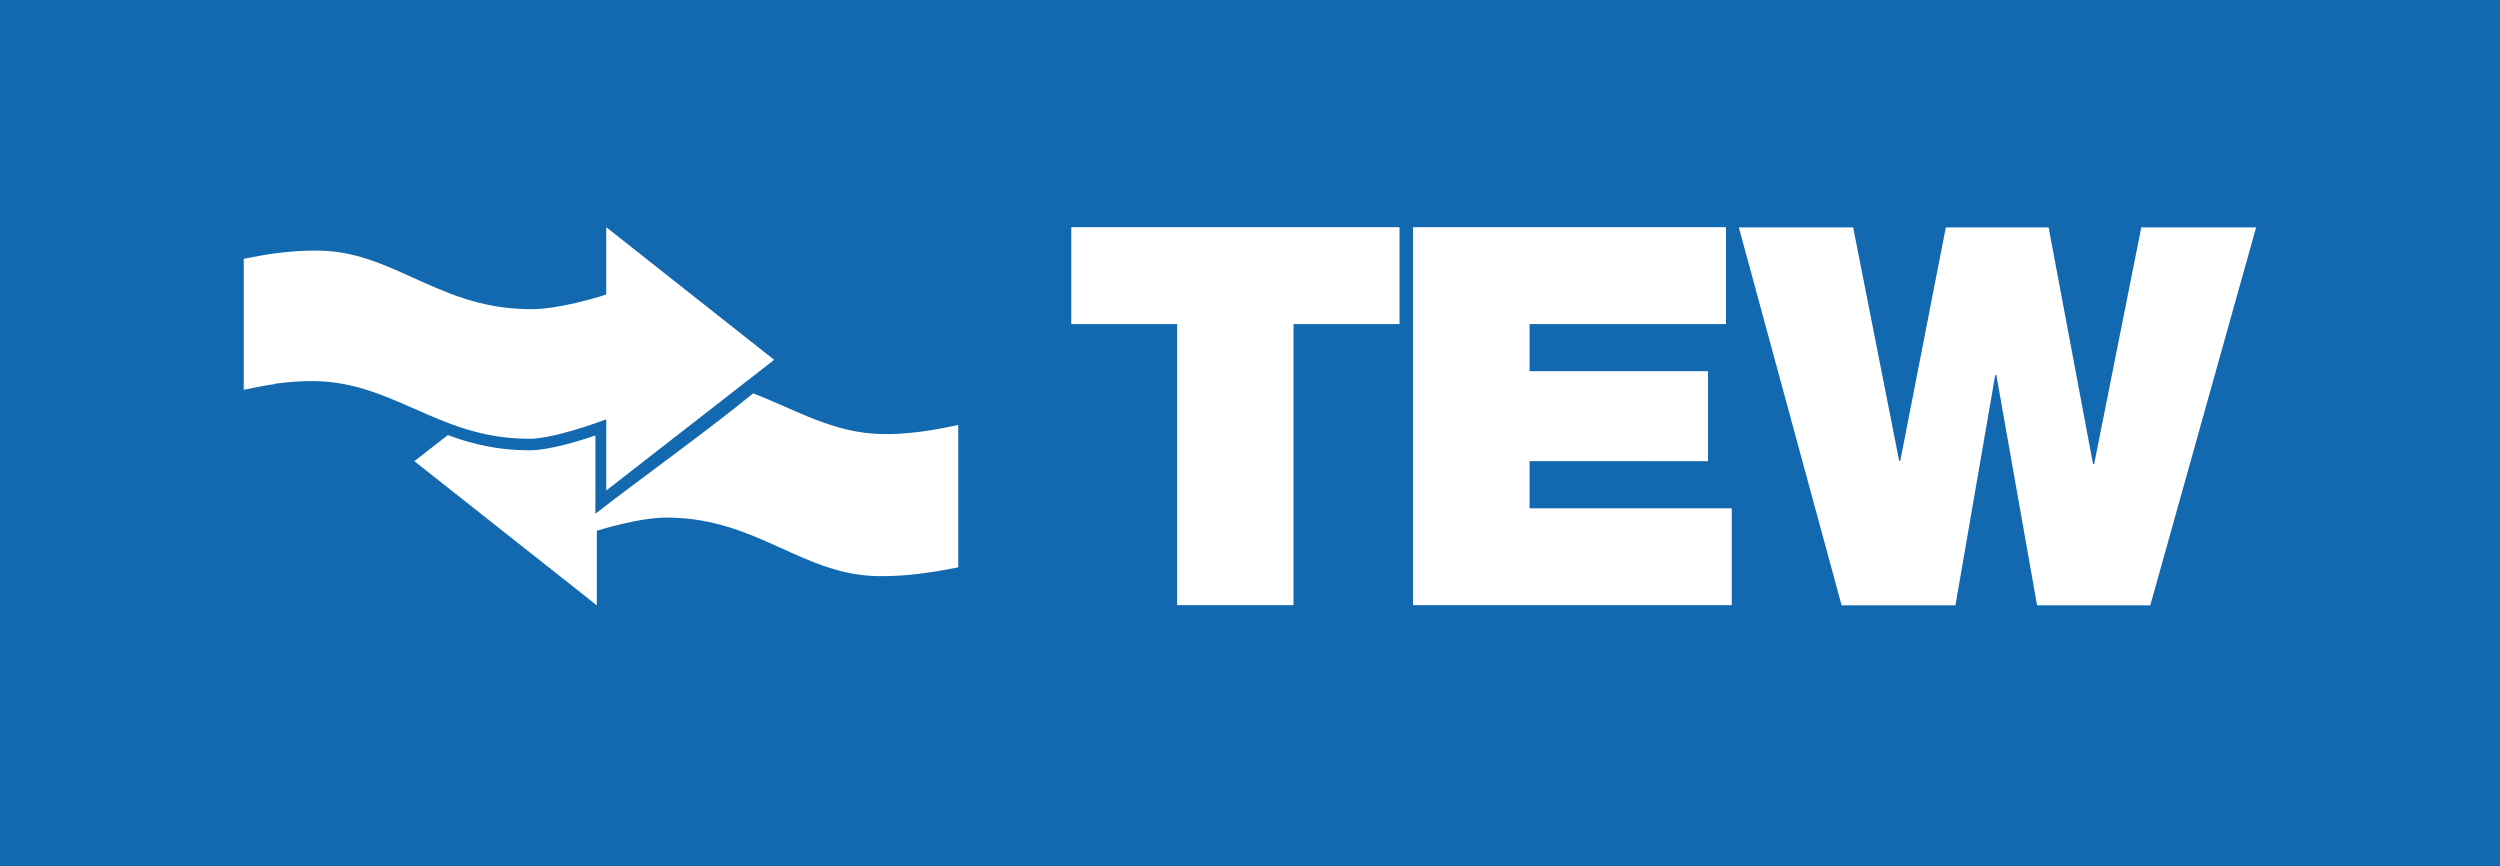 <?xml version="1.0" encoding="UTF-8"?>
<!-- Generator: Adobe Illustrator 27.0.1, SVG Export Plug-In . SVG Version: 6.00 Build 0)  -->
<svg xmlns="http://www.w3.org/2000/svg" xmlns:xlink="http://www.w3.org/1999/xlink" version="1.1" id="Ebene_1" x="0px" y="0px" viewBox="0 0 155.91 54.026" xml:space="preserve">
<path fill="#1269B0" d="M88.13,14.17h19.51v6.04H95.39v2.94h11.13v5.61H95.39v2.94H108v6.04H88.12V14.17H88.13z M17.16,23.95  c-0.65,0.09-1.31,0.22-1.96,0.36v-8.17c0.68-0.13,1.36-0.27,2.04-0.35c0.86-0.11,1.7-0.17,2.51-0.16h0.05c1.12,0,2.14,0.21,3.1,0.52  c0.97,0.31,1.91,0.74,2.86,1.17c1.04,0.47,2.1,0.95,3.26,1.32c1.17,0.37,2.45,0.62,3.91,0.64c0.61,0.02,1.33-0.06,2.02-0.19  c1.34-0.24,2.57-0.63,2.62-0.65l0.24-0.08v-4.19l10.47,8.27l-10.47,8.15v-4.44l-0.47,0.17c0,0-1.34,0.49-2.65,0.8  c-0.65,0.15-1.28,0.26-1.73,0.24h-0.02c-1.44,0-2.69-0.24-3.85-0.59c-1.15-0.35-2.21-0.82-3.25-1.28c-1.92-0.84-3.77-1.66-6.1-1.72  c-0.83-0.02-1.7,0.04-2.59,0.16L17.16,23.95z M27.92,27.13c0.33,0.12,0.66,0.23,1,0.34c1.2,0.36,2.52,0.61,4.03,0.61  c0.64,0.02,1.55-0.16,2.4-0.38c0.7-0.18,1.36-0.4,1.78-0.54v4.88c3.02-2.35,6.7-4.95,9.84-7.51c2.68,1.03,4.94,2.46,7.98,2.54  c1.51,0.04,3.19-0.21,4.81-0.57v8.88c-1.63,0.33-3.32,0.57-4.87,0.55c-4.78,0-7.61-3.58-13.14-3.65c-1.76-0.06-4.53,0.82-4.53,0.82  v4.65l-11.38-8.99l2.08-1.62L27.92,27.13z M87.27,20.21h-6.6v17.53h-7.26V20.21h-6.6v-6.04h20.47v6.04H87.27z M134.1,37.75h-7.06  l-2.54-14.36h-0.07l-2.48,14.36h-7.1l-6.41-23.57h7.13l2.87,14.56h0.07l2.84-14.56h6.41l2.77,14.76h0.07l2.94-14.76h7.16  L134.1,37.75z M0,0v54.026h155.91V0H0z"></path>
</svg>
